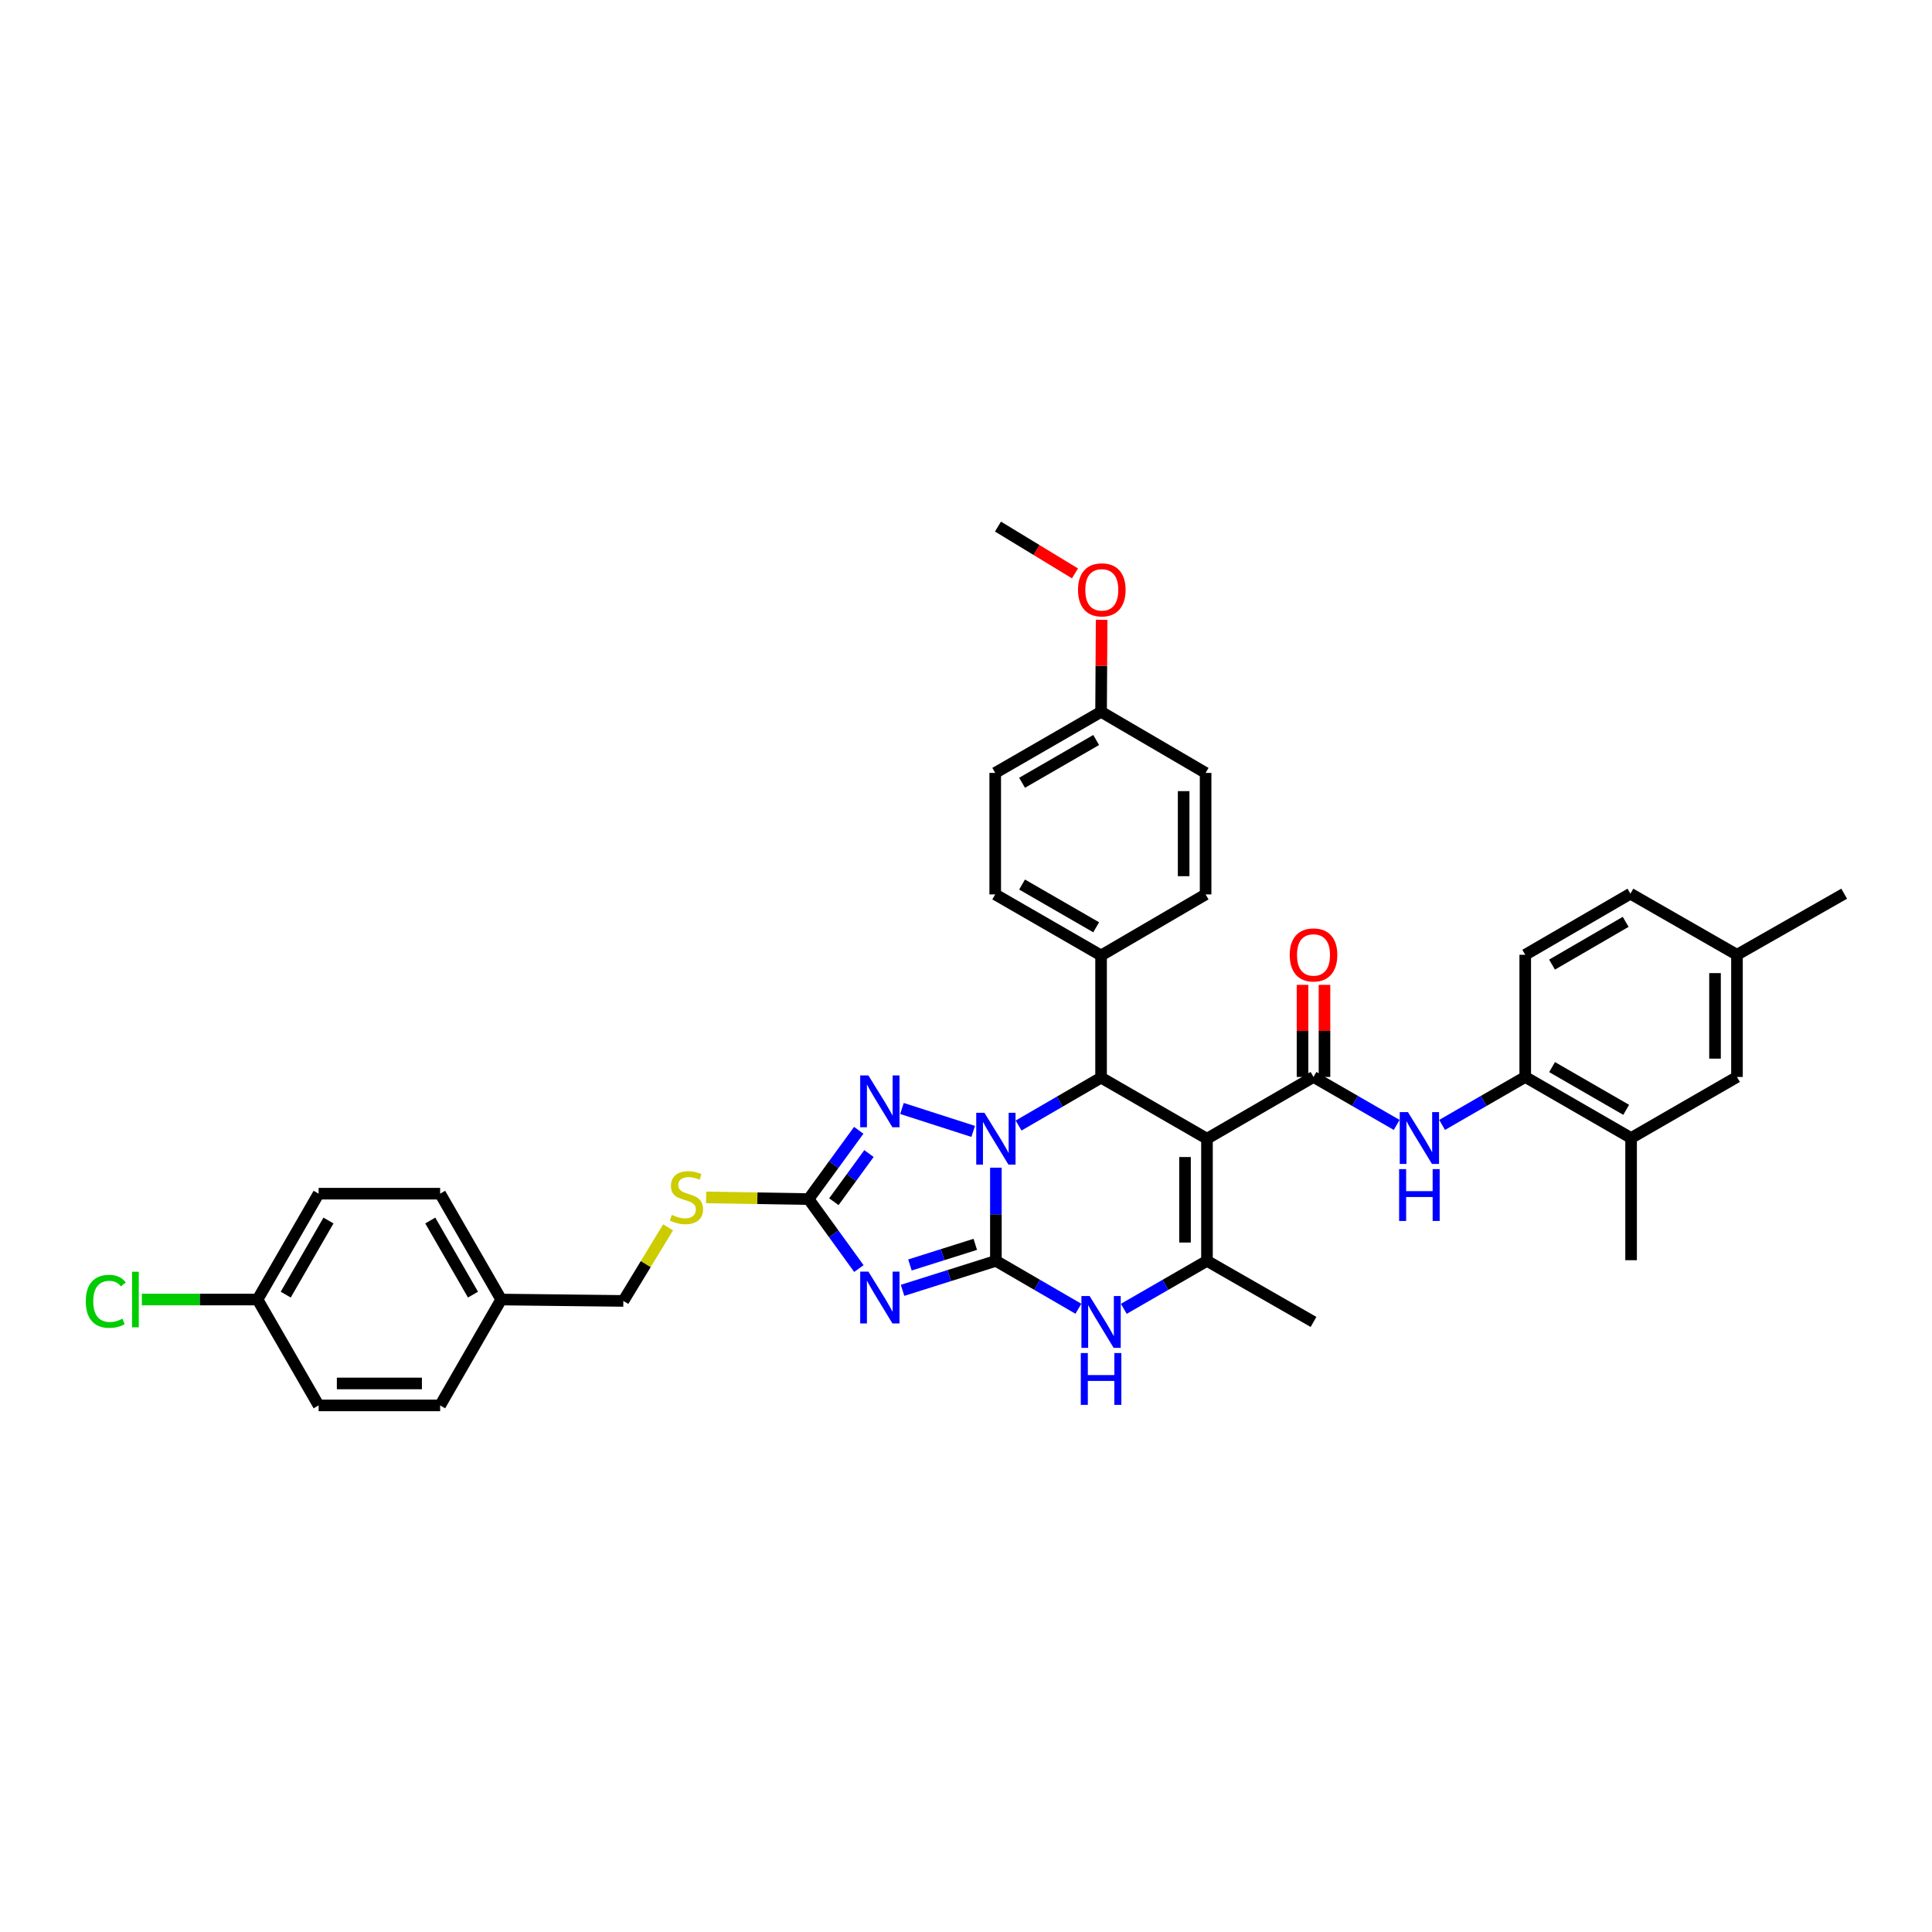 <?xml version='1.0' encoding='iso-8859-1'?>
<svg version='1.1' baseProfile='full'
              xmlns='http://www.w3.org/2000/svg'
                      xmlns:rdkit='http://www.rdkit.org/xml'
                      xmlns:xlink='http://www.w3.org/1999/xlink'
                  xml:space='preserve'
width='1000px' height='1000px' viewBox='0 0 1000 1000'>
<!-- END OF HEADER -->
<rect style='opacity:1.0;fill:#FFFFFF;stroke:none' width='1000' height='1000' x='0' y='0'> </rect>
<path class='bond-0' d='M 515.47,652.621 L 515.47,628.506' style='fill:none;fill-rule:evenodd;stroke:#000000;stroke-width:6px;stroke-linecap:butt;stroke-linejoin:miter;stroke-opacity:1' />
<path class='bond-0' d='M 515.47,628.506 L 515.47,604.391' style='fill:none;fill-rule:evenodd;stroke:#0000FF;stroke-width:6px;stroke-linecap:butt;stroke-linejoin:miter;stroke-opacity:1' />
<path class='bond-2' d='M 515.47,652.621 L 491.314,660.249' style='fill:none;fill-rule:evenodd;stroke:#000000;stroke-width:6px;stroke-linecap:butt;stroke-linejoin:miter;stroke-opacity:1' />
<path class='bond-2' d='M 491.314,660.249 L 467.158,667.877' style='fill:none;fill-rule:evenodd;stroke:#0000FF;stroke-width:6px;stroke-linecap:butt;stroke-linejoin:miter;stroke-opacity:1' />
<path class='bond-2' d='M 504.8,644.069 L 487.891,649.409' style='fill:none;fill-rule:evenodd;stroke:#000000;stroke-width:6px;stroke-linecap:butt;stroke-linejoin:miter;stroke-opacity:1' />
<path class='bond-2' d='M 487.891,649.409 L 470.982,654.748' style='fill:none;fill-rule:evenodd;stroke:#0000FF;stroke-width:6px;stroke-linecap:butt;stroke-linejoin:miter;stroke-opacity:1' />
<path class='bond-7' d='M 515.47,652.621 L 536.819,665.016' style='fill:none;fill-rule:evenodd;stroke:#000000;stroke-width:6px;stroke-linecap:butt;stroke-linejoin:miter;stroke-opacity:1' />
<path class='bond-7' d='M 536.819,665.016 L 558.168,677.41' style='fill:none;fill-rule:evenodd;stroke:#0000FF;stroke-width:6px;stroke-linecap:butt;stroke-linejoin:miter;stroke-opacity:1' />
<path class='bond-3' d='M 527.218,582.575 L 548.567,570.178' style='fill:none;fill-rule:evenodd;stroke:#0000FF;stroke-width:6px;stroke-linecap:butt;stroke-linejoin:miter;stroke-opacity:1' />
<path class='bond-3' d='M 548.567,570.178 L 569.916,557.781' style='fill:none;fill-rule:evenodd;stroke:#000000;stroke-width:6px;stroke-linecap:butt;stroke-linejoin:miter;stroke-opacity:1' />
<path class='bond-4' d='M 503.718,585.614 L 466.852,573.748' style='fill:none;fill-rule:evenodd;stroke:#0000FF;stroke-width:6px;stroke-linecap:butt;stroke-linejoin:miter;stroke-opacity:1' />
<path class='bond-1' d='M 624.729,589.397 L 624.729,652.621' style='fill:none;fill-rule:evenodd;stroke:#000000;stroke-width:6px;stroke-linecap:butt;stroke-linejoin:miter;stroke-opacity:1' />
<path class='bond-1' d='M 613.361,598.88 L 613.361,643.138' style='fill:none;fill-rule:evenodd;stroke:#000000;stroke-width:6px;stroke-linecap:butt;stroke-linejoin:miter;stroke-opacity:1' />
<path class='bond-5' d='M 624.729,589.397 L 679.87,557.434' style='fill:none;fill-rule:evenodd;stroke:#000000;stroke-width:6px;stroke-linecap:butt;stroke-linejoin:miter;stroke-opacity:1' />
<path class='bond-38' d='M 624.729,589.397 L 569.916,557.781' style='fill:none;fill-rule:evenodd;stroke:#000000;stroke-width:6px;stroke-linecap:butt;stroke-linejoin:miter;stroke-opacity:1' />
<path class='bond-8' d='M 444.558,656.601 L 431.542,638.623' style='fill:none;fill-rule:evenodd;stroke:#0000FF;stroke-width:6px;stroke-linecap:butt;stroke-linejoin:miter;stroke-opacity:1' />
<path class='bond-8' d='M 431.542,638.623 L 418.526,620.646' style='fill:none;fill-rule:evenodd;stroke:#000000;stroke-width:6px;stroke-linecap:butt;stroke-linejoin:miter;stroke-opacity:1' />
<path class='bond-11' d='M 569.916,557.781 L 569.916,494.543' style='fill:none;fill-rule:evenodd;stroke:#000000;stroke-width:6px;stroke-linecap:butt;stroke-linejoin:miter;stroke-opacity:1' />
<path class='bond-37' d='M 444.487,585.044 L 431.506,602.845' style='fill:none;fill-rule:evenodd;stroke:#0000FF;stroke-width:6px;stroke-linecap:butt;stroke-linejoin:miter;stroke-opacity:1' />
<path class='bond-37' d='M 431.506,602.845 L 418.526,620.646' style='fill:none;fill-rule:evenodd;stroke:#000000;stroke-width:6px;stroke-linecap:butt;stroke-linejoin:miter;stroke-opacity:1' />
<path class='bond-37' d='M 449.778,597.082 L 440.692,609.543' style='fill:none;fill-rule:evenodd;stroke:#0000FF;stroke-width:6px;stroke-linecap:butt;stroke-linejoin:miter;stroke-opacity:1' />
<path class='bond-37' d='M 440.692,609.543 L 431.606,622.003' style='fill:none;fill-rule:evenodd;stroke:#000000;stroke-width:6px;stroke-linecap:butt;stroke-linejoin:miter;stroke-opacity:1' />
<path class='bond-9' d='M 679.87,557.434 L 701.395,569.846' style='fill:none;fill-rule:evenodd;stroke:#000000;stroke-width:6px;stroke-linecap:butt;stroke-linejoin:miter;stroke-opacity:1' />
<path class='bond-9' d='M 701.395,569.846 L 722.92,582.258' style='fill:none;fill-rule:evenodd;stroke:#0000FF;stroke-width:6px;stroke-linecap:butt;stroke-linejoin:miter;stroke-opacity:1' />
<path class='bond-14' d='M 685.554,557.434 L 685.554,533.597' style='fill:none;fill-rule:evenodd;stroke:#000000;stroke-width:6px;stroke-linecap:butt;stroke-linejoin:miter;stroke-opacity:1' />
<path class='bond-14' d='M 685.554,533.597 L 685.554,509.76' style='fill:none;fill-rule:evenodd;stroke:#FF0000;stroke-width:6px;stroke-linecap:butt;stroke-linejoin:miter;stroke-opacity:1' />
<path class='bond-14' d='M 674.186,557.434 L 674.186,533.597' style='fill:none;fill-rule:evenodd;stroke:#000000;stroke-width:6px;stroke-linecap:butt;stroke-linejoin:miter;stroke-opacity:1' />
<path class='bond-14' d='M 674.186,533.597 L 674.186,509.76' style='fill:none;fill-rule:evenodd;stroke:#FF0000;stroke-width:6px;stroke-linecap:butt;stroke-linejoin:miter;stroke-opacity:1' />
<path class='bond-6' d='M 624.729,652.621 L 603.201,665.036' style='fill:none;fill-rule:evenodd;stroke:#000000;stroke-width:6px;stroke-linecap:butt;stroke-linejoin:miter;stroke-opacity:1' />
<path class='bond-6' d='M 603.201,665.036 L 581.672,677.451' style='fill:none;fill-rule:evenodd;stroke:#0000FF;stroke-width:6px;stroke-linecap:butt;stroke-linejoin:miter;stroke-opacity:1' />
<path class='bond-21' d='M 624.729,652.621 L 679.87,684.231' style='fill:none;fill-rule:evenodd;stroke:#000000;stroke-width:6px;stroke-linecap:butt;stroke-linejoin:miter;stroke-opacity:1' />
<path class='bond-13' d='M 418.526,620.646 L 392.011,620.211' style='fill:none;fill-rule:evenodd;stroke:#000000;stroke-width:6px;stroke-linecap:butt;stroke-linejoin:miter;stroke-opacity:1' />
<path class='bond-13' d='M 392.011,620.211 L 365.496,619.777' style='fill:none;fill-rule:evenodd;stroke:#CCCC00;stroke-width:6px;stroke-linecap:butt;stroke-linejoin:miter;stroke-opacity:1' />
<path class='bond-10' d='M 746.432,582.255 L 767.944,569.844' style='fill:none;fill-rule:evenodd;stroke:#0000FF;stroke-width:6px;stroke-linecap:butt;stroke-linejoin:miter;stroke-opacity:1' />
<path class='bond-10' d='M 767.944,569.844 L 789.457,557.434' style='fill:none;fill-rule:evenodd;stroke:#000000;stroke-width:6px;stroke-linecap:butt;stroke-linejoin:miter;stroke-opacity:1' />
<path class='bond-12' d='M 789.457,557.434 L 844.251,589.037' style='fill:none;fill-rule:evenodd;stroke:#000000;stroke-width:6px;stroke-linecap:butt;stroke-linejoin:miter;stroke-opacity:1' />
<path class='bond-12' d='M 803.356,552.327 L 841.711,574.449' style='fill:none;fill-rule:evenodd;stroke:#000000;stroke-width:6px;stroke-linecap:butt;stroke-linejoin:miter;stroke-opacity:1' />
<path class='bond-16' d='M 789.457,557.434 L 789.457,494.196' style='fill:none;fill-rule:evenodd;stroke:#000000;stroke-width:6px;stroke-linecap:butt;stroke-linejoin:miter;stroke-opacity:1' />
<path class='bond-17' d='M 569.916,494.543 L 515.123,462.947' style='fill:none;fill-rule:evenodd;stroke:#000000;stroke-width:6px;stroke-linecap:butt;stroke-linejoin:miter;stroke-opacity:1' />
<path class='bond-17' d='M 567.376,479.956 L 529.02,457.838' style='fill:none;fill-rule:evenodd;stroke:#000000;stroke-width:6px;stroke-linecap:butt;stroke-linejoin:miter;stroke-opacity:1' />
<path class='bond-18' d='M 569.916,494.543 L 624.021,462.947' style='fill:none;fill-rule:evenodd;stroke:#000000;stroke-width:6px;stroke-linecap:butt;stroke-linejoin:miter;stroke-opacity:1' />
<path class='bond-15' d='M 844.251,589.037 L 899.057,557.434' style='fill:none;fill-rule:evenodd;stroke:#000000;stroke-width:6px;stroke-linecap:butt;stroke-linejoin:miter;stroke-opacity:1' />
<path class='bond-34' d='M 844.251,589.037 L 844.251,652.28' style='fill:none;fill-rule:evenodd;stroke:#000000;stroke-width:6px;stroke-linecap:butt;stroke-linejoin:miter;stroke-opacity:1' />
<path class='bond-19' d='M 345.789,635.279 L 334.217,654.317' style='fill:none;fill-rule:evenodd;stroke:#CCCC00;stroke-width:6px;stroke-linecap:butt;stroke-linejoin:miter;stroke-opacity:1' />
<path class='bond-19' d='M 334.217,654.317 L 322.644,673.355' style='fill:none;fill-rule:evenodd;stroke:#000000;stroke-width:6px;stroke-linecap:butt;stroke-linejoin:miter;stroke-opacity:1' />
<path class='bond-41' d='M 899.057,557.434 L 899.057,494.196' style='fill:none;fill-rule:evenodd;stroke:#000000;stroke-width:6px;stroke-linecap:butt;stroke-linejoin:miter;stroke-opacity:1' />
<path class='bond-41' d='M 887.689,547.948 L 887.689,503.682' style='fill:none;fill-rule:evenodd;stroke:#000000;stroke-width:6px;stroke-linecap:butt;stroke-linejoin:miter;stroke-opacity:1' />
<path class='bond-25' d='M 789.457,494.196 L 843.903,462.574' style='fill:none;fill-rule:evenodd;stroke:#000000;stroke-width:6px;stroke-linecap:butt;stroke-linejoin:miter;stroke-opacity:1' />
<path class='bond-25' d='M 803.333,499.283 L 841.446,477.148' style='fill:none;fill-rule:evenodd;stroke:#000000;stroke-width:6px;stroke-linecap:butt;stroke-linejoin:miter;stroke-opacity:1' />
<path class='bond-27' d='M 515.123,462.947 L 515.123,400.057' style='fill:none;fill-rule:evenodd;stroke:#000000;stroke-width:6px;stroke-linecap:butt;stroke-linejoin:miter;stroke-opacity:1' />
<path class='bond-26' d='M 624.021,462.947 L 624.021,400.057' style='fill:none;fill-rule:evenodd;stroke:#000000;stroke-width:6px;stroke-linecap:butt;stroke-linejoin:miter;stroke-opacity:1' />
<path class='bond-26' d='M 612.653,453.513 L 612.653,409.49' style='fill:none;fill-rule:evenodd;stroke:#000000;stroke-width:6px;stroke-linecap:butt;stroke-linejoin:miter;stroke-opacity:1' />
<path class='bond-23' d='M 322.644,673.355 L 259.406,672.635' style='fill:none;fill-rule:evenodd;stroke:#000000;stroke-width:6px;stroke-linecap:butt;stroke-linejoin:miter;stroke-opacity:1' />
<path class='bond-20' d='M 899.057,494.196 L 843.903,462.574' style='fill:none;fill-rule:evenodd;stroke:#000000;stroke-width:6px;stroke-linecap:butt;stroke-linejoin:miter;stroke-opacity:1' />
<path class='bond-35' d='M 899.057,494.196 L 954.545,462.574' style='fill:none;fill-rule:evenodd;stroke:#000000;stroke-width:6px;stroke-linecap:butt;stroke-linejoin:miter;stroke-opacity:1' />
<path class='bond-22' d='M 133.304,672.635 L 164.919,617.842' style='fill:none;fill-rule:evenodd;stroke:#000000;stroke-width:6px;stroke-linecap:butt;stroke-linejoin:miter;stroke-opacity:1' />
<path class='bond-22' d='M 147.893,670.098 L 170.023,631.742' style='fill:none;fill-rule:evenodd;stroke:#000000;stroke-width:6px;stroke-linecap:butt;stroke-linejoin:miter;stroke-opacity:1' />
<path class='bond-28' d='M 133.304,672.635 L 103.359,672.635' style='fill:none;fill-rule:evenodd;stroke:#000000;stroke-width:6px;stroke-linecap:butt;stroke-linejoin:miter;stroke-opacity:1' />
<path class='bond-28' d='M 103.359,672.635 L 73.415,672.635' style='fill:none;fill-rule:evenodd;stroke:#00CC00;stroke-width:6px;stroke-linecap:butt;stroke-linejoin:miter;stroke-opacity:1' />
<path class='bond-40' d='M 133.304,672.635 L 164.919,727.442' style='fill:none;fill-rule:evenodd;stroke:#000000;stroke-width:6px;stroke-linecap:butt;stroke-linejoin:miter;stroke-opacity:1' />
<path class='bond-31' d='M 259.406,672.635 L 227.816,727.442' style='fill:none;fill-rule:evenodd;stroke:#000000;stroke-width:6px;stroke-linecap:butt;stroke-linejoin:miter;stroke-opacity:1' />
<path class='bond-32' d='M 259.406,672.635 L 227.816,617.842' style='fill:none;fill-rule:evenodd;stroke:#000000;stroke-width:6px;stroke-linecap:butt;stroke-linejoin:miter;stroke-opacity:1' />
<path class='bond-32' d='M 244.819,670.094 L 222.706,631.739' style='fill:none;fill-rule:evenodd;stroke:#000000;stroke-width:6px;stroke-linecap:butt;stroke-linejoin:miter;stroke-opacity:1' />
<path class='bond-24' d='M 569.916,368.435 L 624.021,400.057' style='fill:none;fill-rule:evenodd;stroke:#000000;stroke-width:6px;stroke-linecap:butt;stroke-linejoin:miter;stroke-opacity:1' />
<path class='bond-33' d='M 569.916,368.435 L 570.057,344.613' style='fill:none;fill-rule:evenodd;stroke:#000000;stroke-width:6px;stroke-linecap:butt;stroke-linejoin:miter;stroke-opacity:1' />
<path class='bond-33' d='M 570.057,344.613 L 570.197,320.791' style='fill:none;fill-rule:evenodd;stroke:#FF0000;stroke-width:6px;stroke-linecap:butt;stroke-linejoin:miter;stroke-opacity:1' />
<path class='bond-39' d='M 569.916,368.435 L 515.123,400.057' style='fill:none;fill-rule:evenodd;stroke:#000000;stroke-width:6px;stroke-linecap:butt;stroke-linejoin:miter;stroke-opacity:1' />
<path class='bond-39' d='M 567.379,383.024 L 529.024,405.159' style='fill:none;fill-rule:evenodd;stroke:#000000;stroke-width:6px;stroke-linecap:butt;stroke-linejoin:miter;stroke-opacity:1' />
<path class='bond-29' d='M 164.919,617.842 L 227.816,617.842' style='fill:none;fill-rule:evenodd;stroke:#000000;stroke-width:6px;stroke-linecap:butt;stroke-linejoin:miter;stroke-opacity:1' />
<path class='bond-30' d='M 164.919,727.442 L 227.816,727.442' style='fill:none;fill-rule:evenodd;stroke:#000000;stroke-width:6px;stroke-linecap:butt;stroke-linejoin:miter;stroke-opacity:1' />
<path class='bond-30' d='M 174.354,716.074 L 218.381,716.074' style='fill:none;fill-rule:evenodd;stroke:#000000;stroke-width:6px;stroke-linecap:butt;stroke-linejoin:miter;stroke-opacity:1' />
<path class='bond-36' d='M 556.401,296.786 L 536.476,284.672' style='fill:none;fill-rule:evenodd;stroke:#FF0000;stroke-width:6px;stroke-linecap:butt;stroke-linejoin:miter;stroke-opacity:1' />
<path class='bond-36' d='M 536.476,284.672 L 516.55,272.558' style='fill:none;fill-rule:evenodd;stroke:#000000;stroke-width:6px;stroke-linecap:butt;stroke-linejoin:miter;stroke-opacity:1' />
<path  class='atom-1' d='M 509.54 575.982
L 518.331 590.192
Q 519.202 591.594, 520.604 594.133
Q 522.006 596.672, 522.082 596.824
L 522.082 575.982
L 525.644 575.982
L 525.644 602.811
L 521.969 602.811
L 512.533 587.274
Q 511.434 585.456, 510.26 583.371
Q 509.123 581.287, 508.782 580.643
L 508.782 602.811
L 505.296 602.811
L 505.296 575.982
L 509.54 575.982
' fill='#0000FF'/>
<path  class='atom-3' d='M 449.479 658.173
L 458.27 672.383
Q 459.142 673.785, 460.544 676.324
Q 461.946 678.863, 462.021 679.014
L 462.021 658.173
L 465.583 658.173
L 465.583 685.001
L 461.908 685.001
L 452.472 669.465
Q 451.373 667.646, 450.199 665.562
Q 449.062 663.478, 448.721 662.834
L 448.721 685.001
L 445.235 685.001
L 445.235 658.173
L 449.479 658.173
' fill='#0000FF'/>
<path  class='atom-5' d='M 449.479 556.65
L 458.27 570.86
Q 459.142 572.262, 460.544 574.801
Q 461.946 577.34, 462.021 577.492
L 462.021 556.65
L 465.583 556.65
L 465.583 583.479
L 461.908 583.479
L 452.472 567.943
Q 451.373 566.124, 450.199 564.04
Q 449.062 561.955, 448.721 561.311
L 448.721 583.479
L 445.235 583.479
L 445.235 556.65
L 449.479 556.65
' fill='#0000FF'/>
<path  class='atom-8' d='M 563.986 670.817
L 572.777 685.026
Q 573.649 686.429, 575.051 688.967
Q 576.453 691.506, 576.529 691.658
L 576.529 670.817
L 580.091 670.817
L 580.091 697.645
L 576.415 697.645
L 566.979 682.109
Q 565.881 680.29, 564.706 678.206
Q 563.569 676.122, 563.228 675.477
L 563.228 697.645
L 559.742 697.645
L 559.742 670.817
L 563.986 670.817
' fill='#0000FF'/>
<path  class='atom-8' d='M 559.42 700.328
L 563.058 700.328
L 563.058 711.734
L 576.775 711.734
L 576.775 700.328
L 580.413 700.328
L 580.413 727.156
L 576.775 727.156
L 576.775 714.765
L 563.058 714.765
L 563.058 727.156
L 559.42 727.156
L 559.42 700.328
' fill='#0000FF'/>
<path  class='atom-10' d='M 728.746 575.622
L 737.537 589.832
Q 738.409 591.234, 739.811 593.773
Q 741.213 596.312, 741.288 596.464
L 741.288 575.622
L 744.85 575.622
L 744.85 602.451
L 741.175 602.451
L 731.739 586.915
Q 730.64 585.096, 729.466 583.012
Q 728.329 580.927, 727.988 580.283
L 727.988 602.451
L 724.502 602.451
L 724.502 575.622
L 728.746 575.622
' fill='#0000FF'/>
<path  class='atom-10' d='M 724.18 605.134
L 727.817 605.134
L 727.817 616.539
L 741.535 616.539
L 741.535 605.134
L 745.173 605.134
L 745.173 631.962
L 741.535 631.962
L 741.535 619.571
L 727.817 619.571
L 727.817 631.962
L 724.18 631.962
L 724.18 605.134
' fill='#0000FF'/>
<path  class='atom-14' d='M 347.735 628.818
Q 348.039 628.932, 349.289 629.462
Q 350.539 629.993, 351.904 630.334
Q 353.306 630.637, 354.67 630.637
Q 357.209 630.637, 358.687 629.424
Q 360.164 628.174, 360.164 626.014
Q 360.164 624.536, 359.407 623.627
Q 358.687 622.717, 357.55 622.225
Q 356.413 621.732, 354.518 621.164
Q 352.131 620.444, 350.691 619.762
Q 349.289 619.08, 348.266 617.64
Q 347.281 616.2, 347.281 613.775
Q 347.281 610.402, 349.554 608.318
Q 351.866 606.234, 356.413 606.234
Q 359.52 606.234, 363.044 607.712
L 362.173 610.629
Q 358.952 609.303, 356.527 609.303
Q 353.912 609.303, 352.472 610.402
Q 351.032 611.463, 351.07 613.32
Q 351.07 614.76, 351.79 615.631
Q 352.548 616.503, 353.609 616.995
Q 354.708 617.488, 356.527 618.056
Q 358.952 618.814, 360.392 619.572
Q 361.832 620.33, 362.855 621.884
Q 363.916 623.399, 363.916 626.014
Q 363.916 629.728, 361.415 631.736
Q 358.952 633.706, 354.821 633.706
Q 352.434 633.706, 350.615 633.176
Q 348.834 632.683, 346.712 631.812
L 347.735 628.818
' fill='#CCCC00'/>
<path  class='atom-15' d='M 667.555 494.272
Q 667.555 487.83, 670.738 484.23
Q 673.921 480.63, 679.87 480.63
Q 685.819 480.63, 689.002 484.23
Q 692.185 487.83, 692.185 494.272
Q 692.185 500.789, 688.964 504.503
Q 685.743 508.179, 679.87 508.179
Q 673.958 508.179, 670.738 504.503
Q 667.555 500.827, 667.555 494.272
M 679.87 505.147
Q 683.962 505.147, 686.16 502.419
Q 688.396 499.653, 688.396 494.272
Q 688.396 489.005, 686.16 486.352
Q 683.962 483.662, 679.87 483.662
Q 675.777 483.662, 673.542 486.314
Q 671.344 488.967, 671.344 494.272
Q 671.344 499.691, 673.542 502.419
Q 675.777 505.147, 679.87 505.147
' fill='#FF0000'/>
<path  class='atom-29' d='M 44.4 673.564
Q 44.4 666.895, 47.507 663.408
Q 50.652 659.884, 56.601 659.884
Q 62.134 659.884, 65.09 663.787
L 62.589 665.834
Q 60.429 662.992, 56.601 662.992
Q 52.547 662.992, 50.387 665.72
Q 48.265 668.41, 48.265 673.564
Q 48.265 678.869, 50.463 681.597
Q 52.698 684.325, 57.018 684.325
Q 59.974 684.325, 63.422 682.544
L 64.483 685.386
Q 63.081 686.296, 60.959 686.826
Q 58.837 687.357, 56.488 687.357
Q 50.652 687.357, 47.507 683.795
Q 44.4 680.233, 44.4 673.564
' fill='#00CC00'/>
<path  class='atom-29' d='M 68.348 658.255
L 71.835 658.255
L 71.835 687.016
L 68.348 687.016
L 68.348 658.255
' fill='#00CC00'/>
<path  class='atom-34' d='M 557.974 305.304
Q 557.974 298.863, 561.157 295.263
Q 564.34 291.663, 570.289 291.663
Q 576.238 291.663, 579.421 295.263
Q 582.604 298.863, 582.604 305.304
Q 582.604 311.822, 579.383 315.536
Q 576.162 319.211, 570.289 319.211
Q 564.377 319.211, 561.157 315.536
Q 557.974 311.86, 557.974 305.304
M 570.289 316.18
Q 574.381 316.18, 576.579 313.451
Q 578.815 310.685, 578.815 305.304
Q 578.815 300.037, 576.579 297.385
Q 574.381 294.694, 570.289 294.694
Q 566.196 294.694, 563.961 297.347
Q 561.763 299.999, 561.763 305.304
Q 561.763 310.723, 563.961 313.451
Q 566.196 316.18, 570.289 316.18
' fill='#FF0000'/>
</svg>
